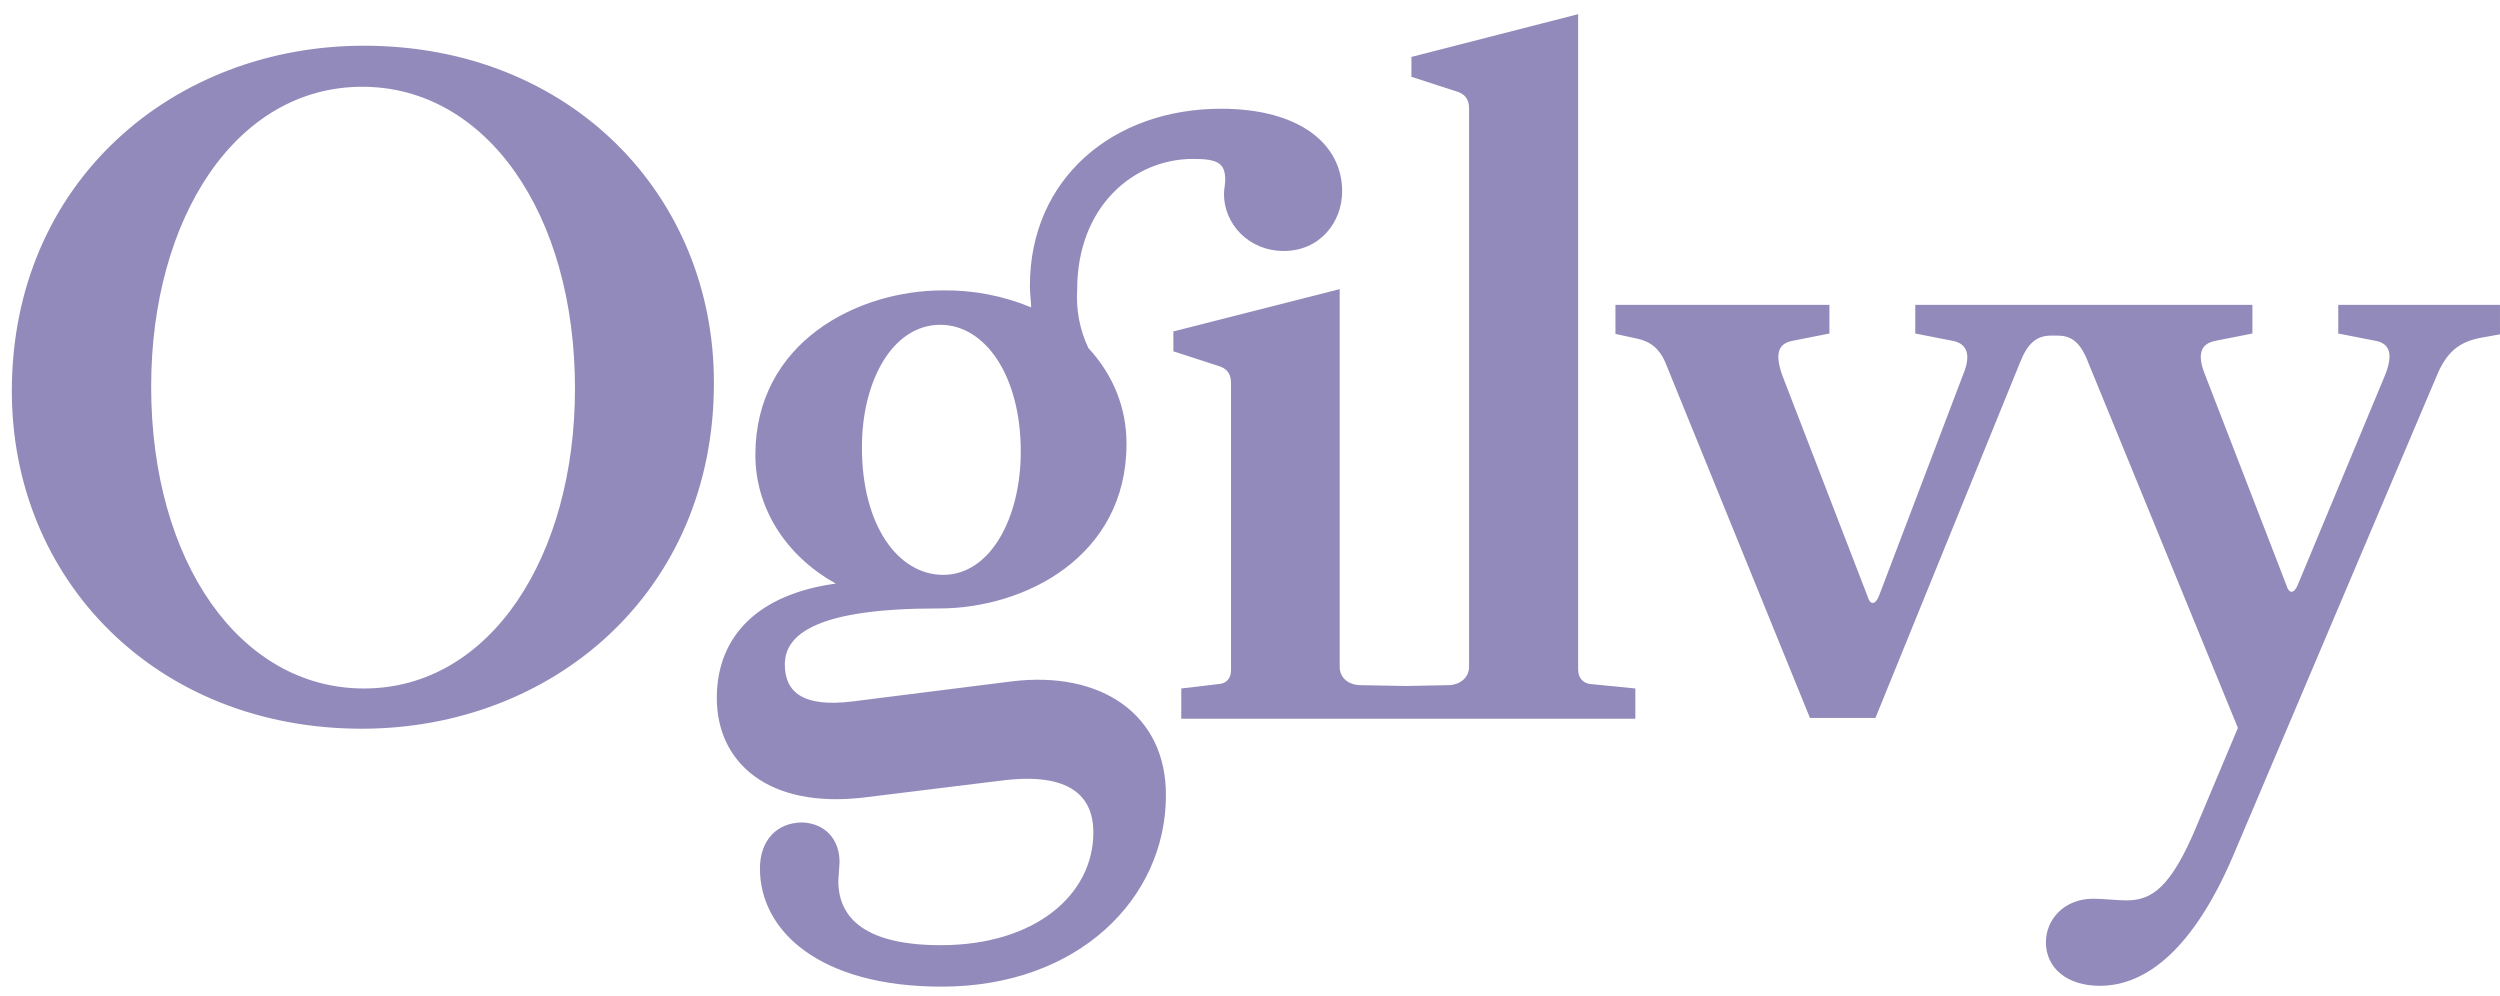 <svg width="123" height="49" viewBox="0 0 123 49" fill="none" xmlns="http://www.w3.org/2000/svg">
<path d="M17.904 2.249C8.539 2.249 0.582 8.941 0.582 19.245C0.582 28.508 7.662 35.853 17.802 35.853C27.167 35.853 35.124 29.16 35.124 18.857C35.145 9.614 28.065 2.249 17.904 2.249ZM17.904 33.873C11.804 33.873 7.437 27.63 7.437 19.02C7.437 10.777 11.579 4.269 17.823 4.269C23.923 4.269 28.289 10.512 28.289 19.122C28.289 27.345 24.147 33.873 17.904 33.873ZM115.042 15.001V16.409L116.919 16.776C117.572 16.919 117.756 17.429 117.348 18.449L113.043 28.793C112.859 29.222 112.614 29.222 112.492 28.793L108.493 18.449C108.064 17.388 108.309 16.919 108.962 16.776L110.819 16.409V15.001H94.231V16.409L96.108 16.776C96.761 16.919 97.006 17.429 96.578 18.449L92.436 29.344C92.252 29.773 92.007 29.773 91.885 29.344L87.682 18.449C87.315 17.388 87.498 16.919 88.151 16.776L90.008 16.409V15.001H79.48V16.429L80.52 16.654C81.214 16.796 81.643 17.163 81.928 17.816L89.049 35.322H92.272L99.393 17.816C99.76 16.898 100.189 16.511 100.923 16.511H101.209C101.821 16.511 102.27 16.735 102.658 17.633L110.105 35.812L108.105 40.566C106.799 43.728 105.84 44.299 104.616 44.299C104.106 44.299 103.555 44.218 102.984 44.218C101.535 44.218 100.658 45.258 100.658 46.36C100.658 47.625 101.699 48.502 103.31 48.502C105.636 48.502 107.922 46.625 109.839 42.177L119.939 18.367C120.408 17.306 121 16.837 121.979 16.633L122.999 16.449V15.001H115.042ZM49.753 33.527L41.98 34.506C39.429 34.832 38.613 33.996 38.613 32.69C38.613 31.16 40.286 29.936 46.121 29.936H46.203C50.426 29.936 55.425 27.385 55.425 21.836C55.425 20.061 54.772 18.449 53.548 17.123C53.119 16.225 52.936 15.225 52.997 14.246C52.997 10.145 55.792 7.819 58.689 7.819C59.893 7.819 60.281 8.003 60.281 8.86C60.281 9.084 60.22 9.288 60.22 9.553C60.22 11.002 61.423 12.348 63.158 12.348C64.933 12.348 66.034 10.941 66.034 9.41C66.034 7.085 63.933 5.35 60.077 5.35C54.752 5.35 50.671 8.798 50.671 14.062C50.671 14.491 50.732 14.817 50.732 15.123C49.365 14.552 47.876 14.266 46.386 14.287C42.184 14.287 37.164 16.837 37.164 22.387C37.164 24.937 38.613 27.324 41.123 28.712C37.389 29.222 35.267 31.221 35.267 34.343C35.267 37.505 37.776 39.79 42.489 39.239L49.284 38.403C52.671 37.974 53.793 39.199 53.793 40.953C53.793 44.034 50.916 46.503 46.285 46.503C42.612 46.503 41.245 45.197 41.245 43.34L41.306 42.422C41.306 41.3 40.612 40.525 39.49 40.464C38.184 40.464 37.389 41.382 37.389 42.728C37.389 45.809 40.327 48.543 46.325 48.543C53.079 48.543 57.363 44.177 57.363 39.137C57.384 35.159 54.18 32.976 49.753 33.527ZM46.264 15.98C48.447 15.98 50.222 18.449 50.222 22.223C50.222 25.468 48.733 28.283 46.407 28.283C44.163 28.283 42.408 25.814 42.408 22.04C42.388 18.816 43.877 15.98 46.264 15.98Z" fill="#928ABA"/>
<path d="M77.644 32.935V0.698L69.442 2.8V3.779L71.768 4.534C72.135 4.677 72.278 4.962 72.278 5.33V32.812C72.278 33.322 71.849 33.71 71.237 33.71L69.156 33.751L66.953 33.71C66.341 33.71 65.912 33.343 65.912 32.812V14.225L57.73 16.306V17.286L60.056 18.041C60.424 18.183 60.566 18.469 60.566 18.836V32.955C60.566 33.384 60.342 33.608 60.016 33.649L58.118 33.873V35.363H80.459V33.873L78.195 33.649C77.888 33.588 77.644 33.363 77.644 32.935Z" fill="#928ABA"/>
</svg>
